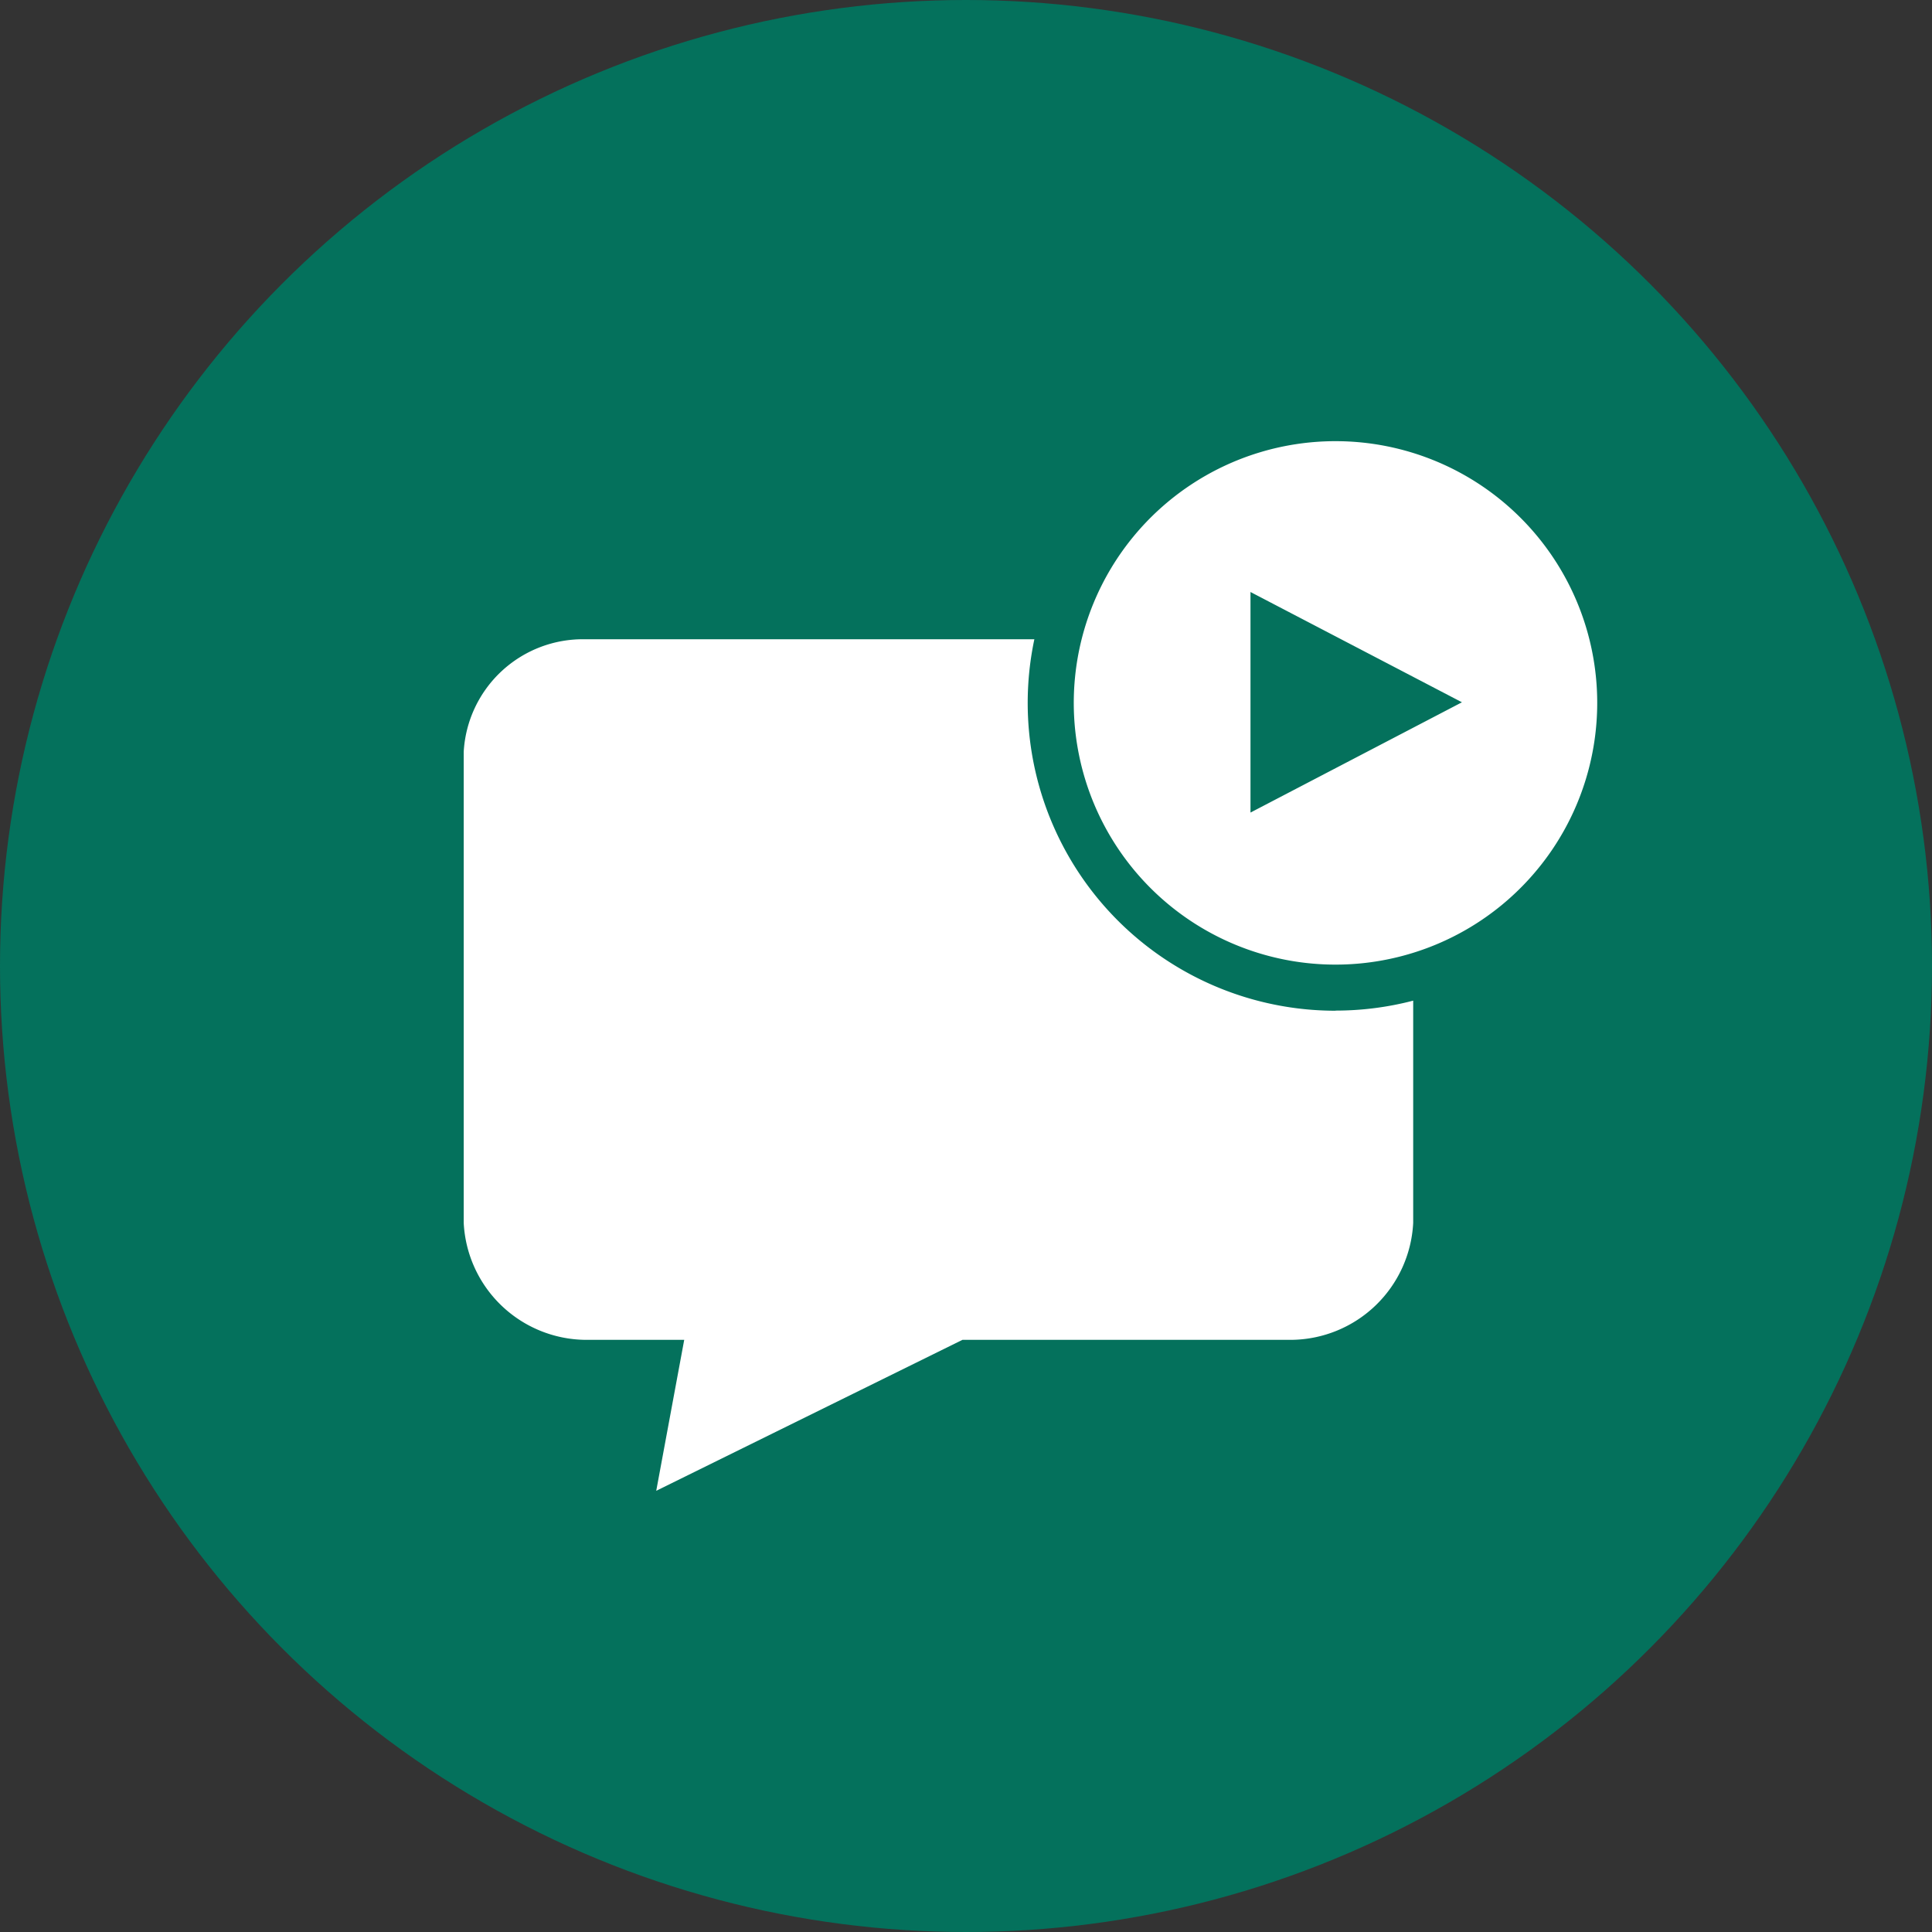 <svg xmlns="http://www.w3.org/2000/svg" xmlns:xlink="http://www.w3.org/1999/xlink" width="60" height="60" viewBox="0 0 60 60">
  <rect x="0" y="0" width="60" height="60" fill="#333333" stroke="none"/>
  <defs>
    <clipPath id="clip-path">
      <rect id="長方形_4501" data-name="長方形 4501" width="35.202" height="32.596" transform="translate(0 0)" fill="#fff"/>
    </clipPath>
  </defs>
  <g id="グループ_2196" data-name="グループ 2196" transform="translate(9407 142)">
    <circle id="楕円形_508" data-name="楕円形 508" cx="30" cy="30" r="30" transform="translate(-9407 -142)" fill="#04715c"/>
    <g id="グループ_2195" data-name="グループ 2195" transform="translate(-9392.599 -128.298)">
      <g id="グループ_2194" data-name="グループ 2194" transform="translate(0 0)" clip-path="url(#clip-path)">
        <path id="パス_1162" data-name="パス 1162" d="M74.311,0a8.128,8.128,0,1,0,8.127,8.127A8.127,8.127,0,0,0,74.311,0M71.67,11.534V4.684l6.567,3.425Z" transform="translate(-47.236 -0.001)" fill="#fff"/>
        <path id="パス_1163" data-name="パス 1163" d="M27.074,33.023a9.559,9.559,0,0,1-9.352-11.536H3.771A3.706,3.706,0,0,0,0,24.981V39.61a3.825,3.825,0,0,0,3.771,3.634H6.848l-.869,4.688,9.51-4.688H25.716a3.825,3.825,0,0,0,3.771-3.634v-6.9a9.537,9.537,0,0,1-2.412.309" transform="translate(0 -15.336)" fill="#fff"/>
      </g>
    </g>
  </g>
</svg>
